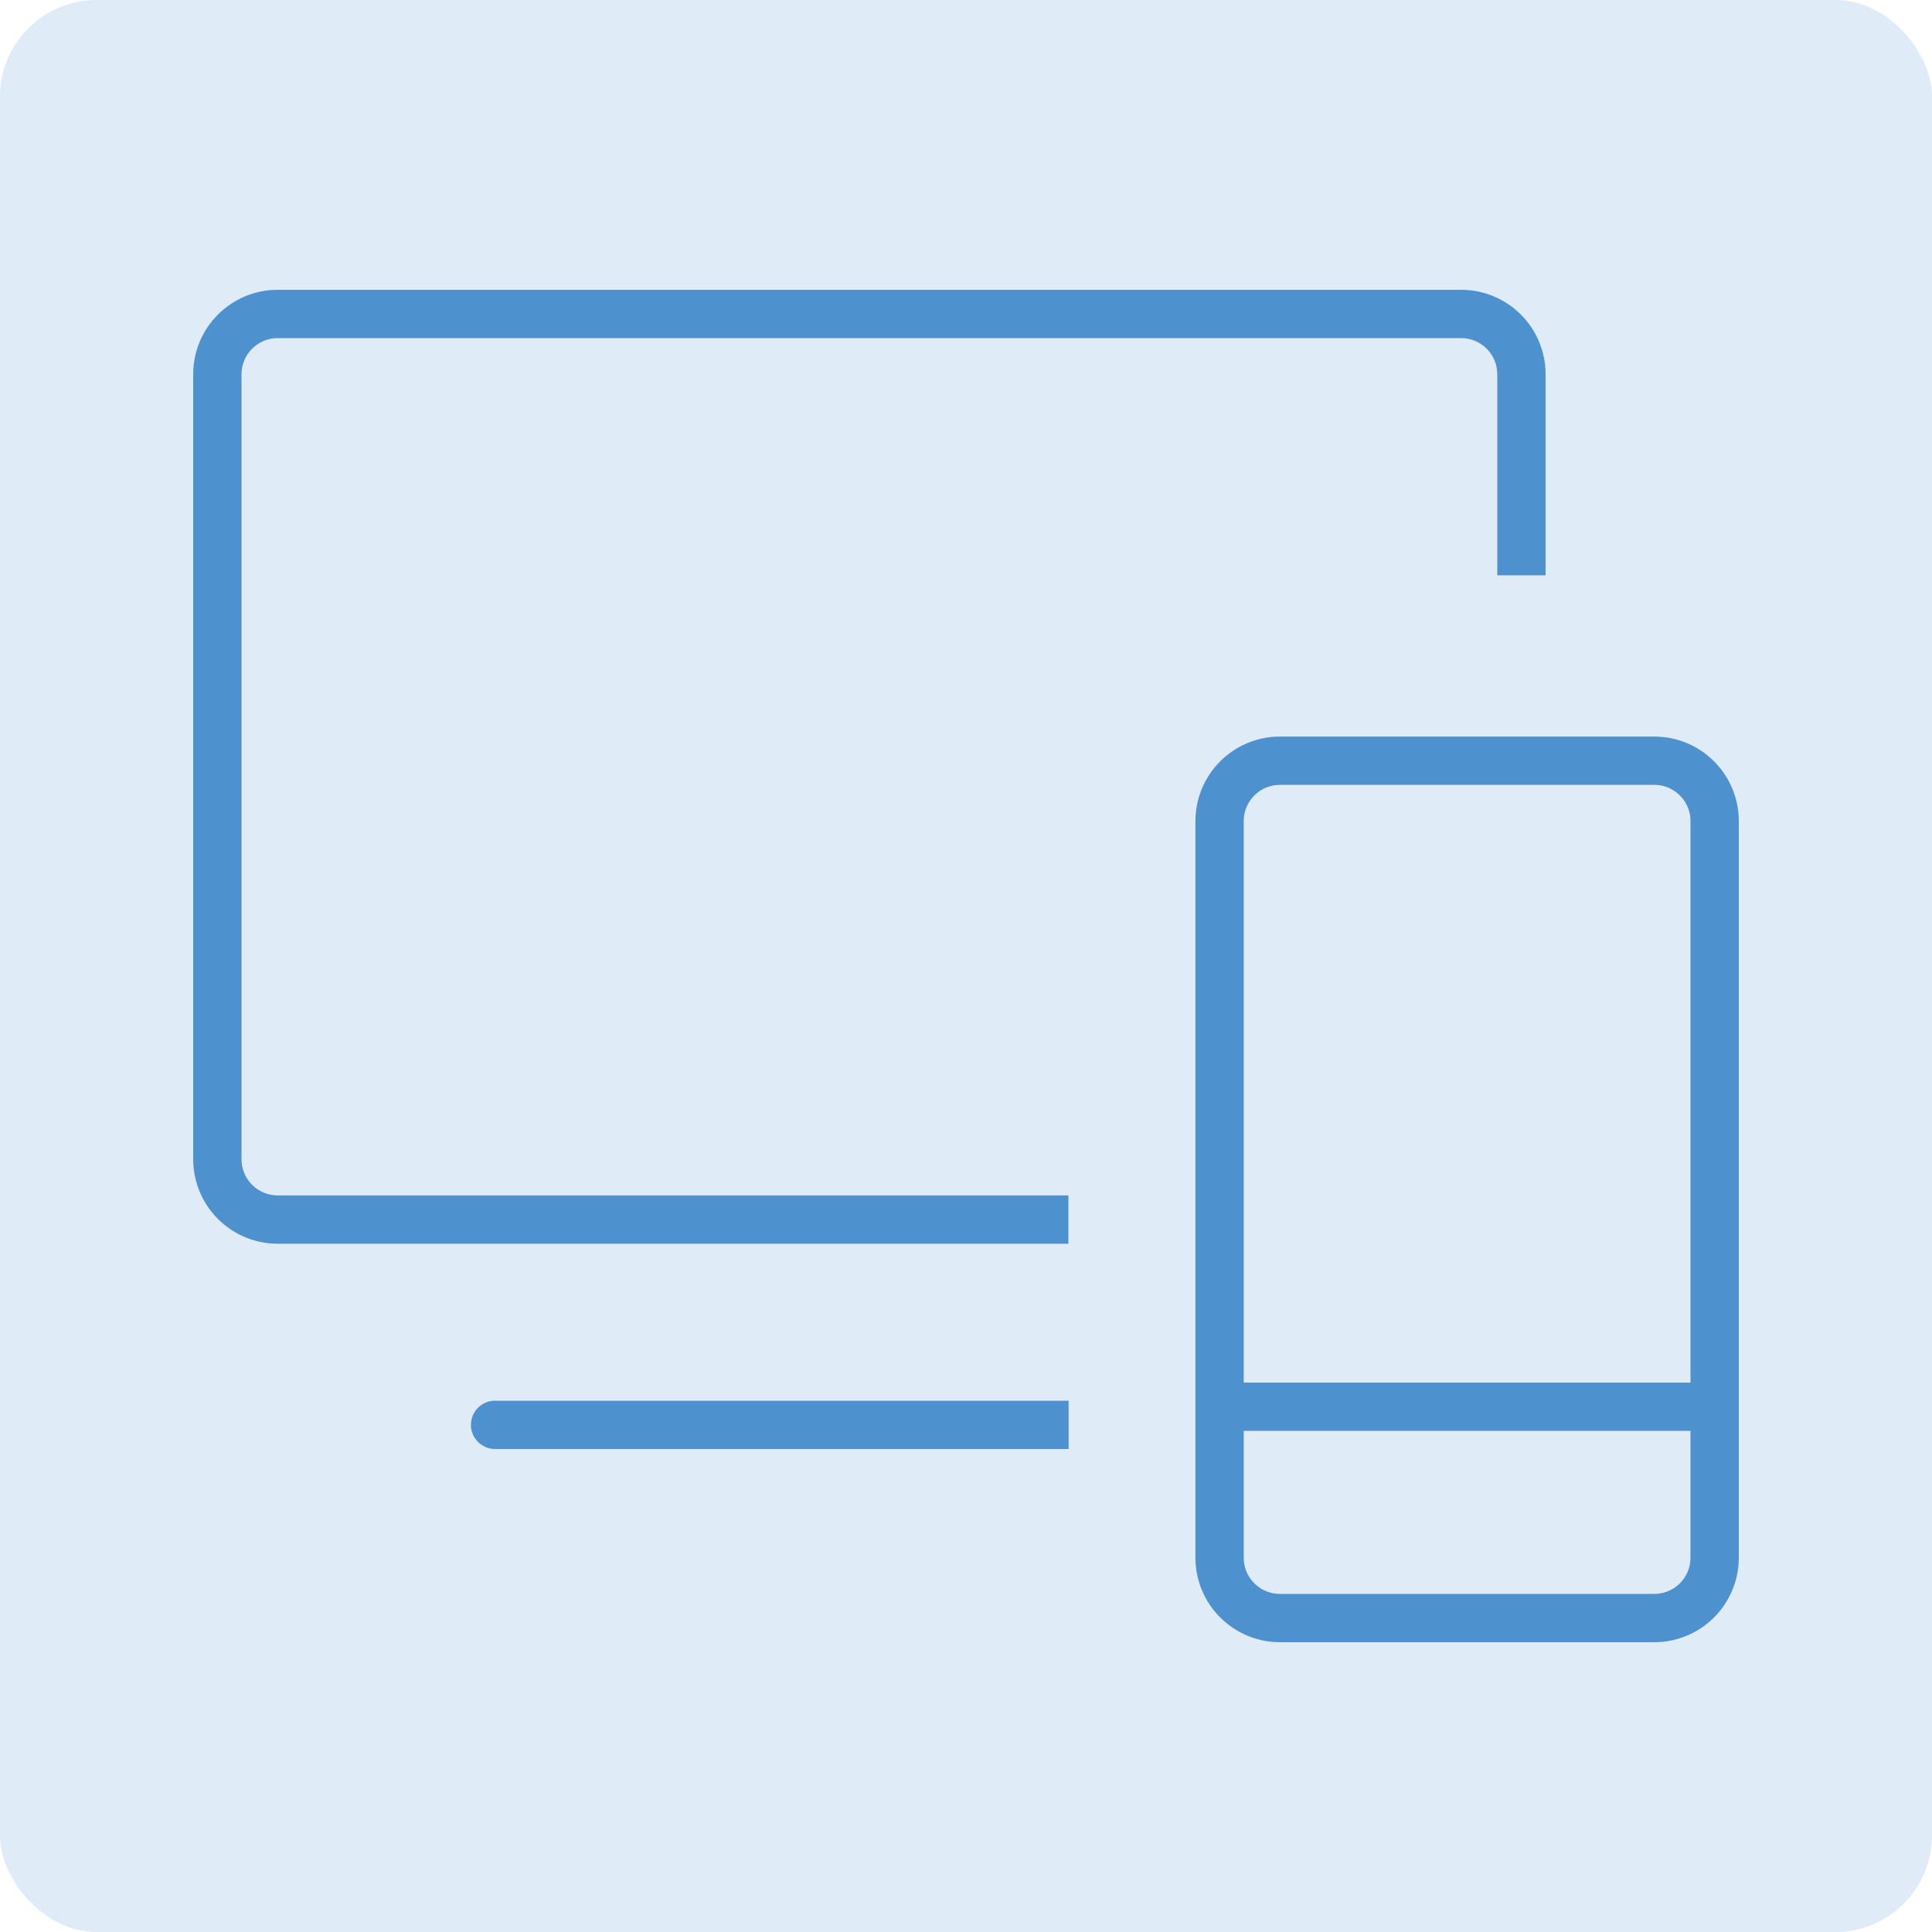 <svg width="160" height="160" viewBox="0 0 160 160" fill="none" xmlns="http://www.w3.org/2000/svg">
<rect width="160" height="160" rx="8" fill="#DFEBF6"/>
<path d="M86.5 120H88.5V116H86.5V120ZM41 116C39.895 116 39 116.895 39 118C39 119.105 39.895 120 41 120V116ZM23 28H121V24H23V28ZM124 31V47.644H128V31H124ZM16 31V96H20V31H16ZM23 103H88.479V99H23V103ZM86.5 116H41V120H86.5V116ZM16 96C16 99.866 19.134 103 23 103V99C21.343 99 20 97.657 20 96H16ZM121 28C122.657 28 124 29.343 124 31H128C128 27.134 124.866 24 121 24V28ZM23 24C19.134 24 16 27.134 16 31H20C20 29.343 21.343 28 23 28V24Z" fill="#4D92CF"/>
<path d="M101 116.5V129C101 131.761 103.239 134 106 134H137C139.761 134 142 131.761 142 129V116.5M101 116.5V68C101 65.239 103.239 63 106 63H137C139.761 63 142 65.239 142 68V116.5M101 116.5H142" stroke="#4D92CF" stroke-width="4"/>
</svg>
